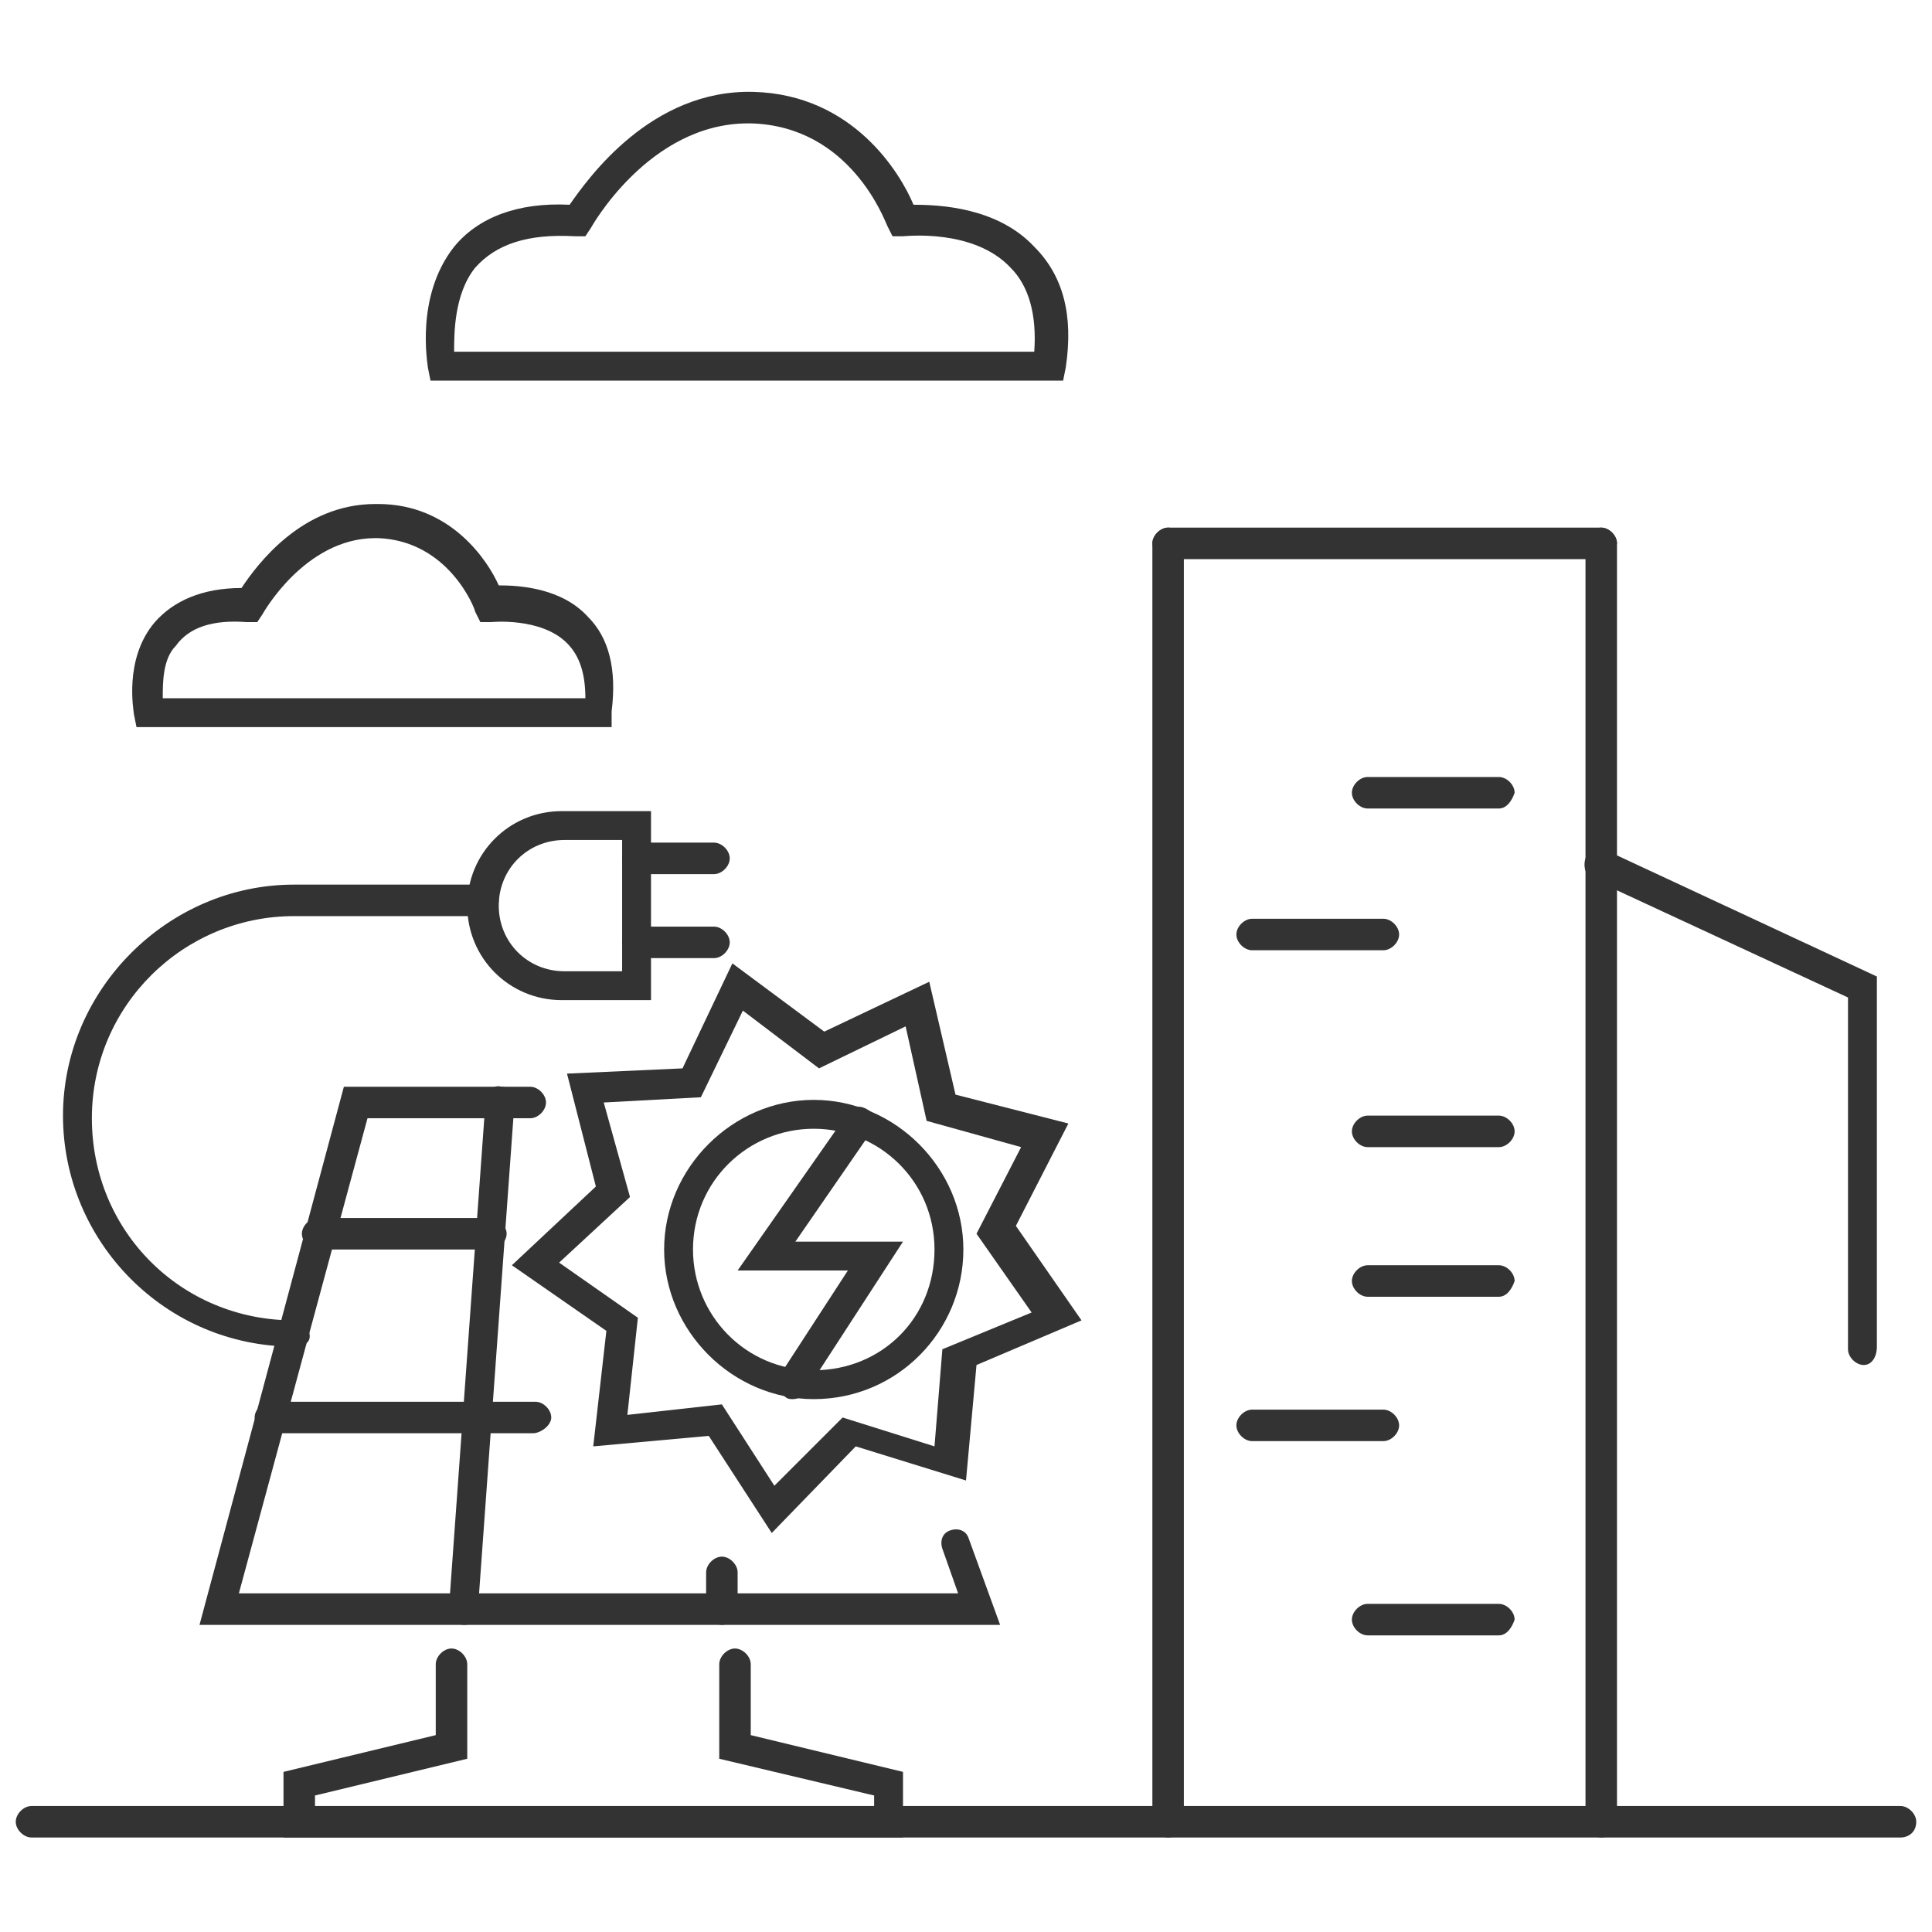 <?xml version="1.0" encoding="utf-8"?>
<!-- Generator: Adobe Illustrator 25.0.0, SVG Export Plug-In . SVG Version: 6.00 Build 0)  -->
<svg version="1.1" id="图层_1" xmlns="http://www.w3.org/2000/svg" xmlns:xlink="http://www.w3.org/1999/xlink" x="0px" y="0px"
	 viewBox="0 0 73.6 73.6" style="enable-background:new 0 0 73.6 73.6;" xml:space="preserve">
<style type="text/css">
	.st0{fill:#333333;}
</style>
<g>
	<g id="XMLID_503_">
		<g id="XMLID_1902_">
			<path id="XMLID_249_" class="st0" d="M71,52c-0.3,0-0.6-0.3-0.6-0.6V38l-9.7-4.5c-0.3-0.1-0.4-0.5-0.3-0.8
				c0.1-0.3,0.5-0.4,0.8-0.3l10.3,4.8v14.1C71.5,51.7,71.3,52,71,52z"/>
		</g>
		<g id="XMLID_1901_">
			<path id="XMLID_248_" class="st0" d="M61,70c-0.3,0-0.6-0.3-0.6-0.6V20.7c0-0.3,0.3-0.6,0.6-0.6c0.3,0,0.6,0.3,0.6,0.6v48.7
				C61.5,69.8,61.3,70,61,70z"/>
		</g>
		<g id="XMLID_1900_">
			<path id="XMLID_247_" class="st0" d="M44.5,70c-0.3,0-0.6-0.3-0.6-0.6V20.7c0-0.3,0.3-0.6,0.6-0.6s0.6,0.3,0.6,0.6v48.7
				C45.1,69.8,44.8,70,44.5,70z"/>
		</g>
		<g id="XMLID_1899_">
			<path id="XMLID_246_" class="st0" d="M61,21.3H44.5c-0.3,0-0.6-0.3-0.6-0.6c0-0.3,0.3-0.6,0.6-0.6H61c0.3,0,0.6,0.3,0.6,0.6
				C61.5,21,61.3,21.3,61,21.3z"/>
		</g>
		<g id="XMLID_1886_">
			<path id="XMLID_245_" class="st0" d="M57.1,30.8h-5c-0.3,0-0.6-0.3-0.6-0.6c0-0.3,0.3-0.6,0.6-0.6h5c0.3,0,0.6,0.3,0.6,0.6
				C57.6,30.5,57.4,30.8,57.1,30.8z"/>
		</g>
		<g id="XMLID_1885_">
			<path id="XMLID_244_" class="st0" d="M52.7,36.2h-5c-0.3,0-0.6-0.3-0.6-0.6s0.3-0.6,0.6-0.6h5c0.3,0,0.6,0.3,0.6,0.6
				S53,36.2,52.7,36.2z"/>
		</g>
		<g id="XMLID_561_">
			<path id="XMLID_243_" class="st0" d="M57.1,43.7h-5c-0.3,0-0.6-0.3-0.6-0.6s0.3-0.6,0.6-0.6h5c0.3,0,0.6,0.3,0.6,0.6
				S57.4,43.7,57.1,43.7z"/>
		</g>
		<g id="XMLID_573_">
			<path id="XMLID_242_" class="st0" d="M57.1,49.4h-5c-0.3,0-0.6-0.3-0.6-0.6c0-0.3,0.3-0.6,0.6-0.6h5c0.3,0,0.6,0.3,0.6,0.6
				C57.6,49.1,57.4,49.4,57.1,49.4z"/>
		</g>
		<g id="XMLID_572_">
			<path id="XMLID_241_" class="st0" d="M52.7,54.9h-5c-0.3,0-0.6-0.3-0.6-0.6s0.3-0.6,0.6-0.6h5c0.3,0,0.6,0.3,0.6,0.6
				S53,54.9,52.7,54.9z"/>
		</g>
		<g id="XMLID_562_">
			<path id="XMLID_240_" class="st0" d="M57.1,62.3h-5c-0.3,0-0.6-0.3-0.6-0.6c0-0.3,0.3-0.6,0.6-0.6h5c0.3,0,0.6,0.3,0.6,0.6
				C57.6,62,57.4,62.3,57.1,62.3z"/>
		</g>
		<g id="XMLID_1835_">
			<path id="XMLID_239_" class="st0" d="M72.4,70H1.2c-0.3,0-0.6-0.3-0.6-0.6c0-0.3,0.3-0.6,0.6-0.6h71.2c0.3,0,0.6,0.3,0.6,0.6
				C73,69.8,72.7,70,72.4,70z"/>
		</g>
		<g id="XMLID_10292_">
			<g id="XMLID_10305_">
				<path id="XMLID_238_" class="st0" d="M38.1,61.9H7.6l5.5-20.5h7.1c0.3,0,0.6,0.3,0.6,0.6c0,0.3-0.3,0.6-0.6,0.6h-6.2L9.1,60.7
					h27.4L35.9,59c-0.1-0.3,0-0.6,0.3-0.7c0.3-0.1,0.6,0,0.7,0.3L38.1,61.9z"/>
			</g>
			<g id="XMLID_10304_">
				<path id="XMLID_237_" class="st0" d="M11.2,51.3c-4.9,0-8.8-4-8.8-8.8s4-8.8,8.8-8.8h7.2c0.3,0,0.6,0.3,0.6,0.6
					s-0.3,0.6-0.6,0.6h-7.2c-4.2,0-7.7,3.4-7.7,7.7s3.4,7.7,7.7,7.7c0.3,0,0.6,0.3,0.6,0.6S11.5,51.3,11.2,51.3z"/>
			</g>
			<g id="XMLID_10303_">
				<path id="XMLID_234_" class="st0" d="M24.8,38.1h-3.4c-2,0-3.6-1.6-3.6-3.6c0-2,1.6-3.6,3.6-3.6h3.4V38.1z M21.5,32
					c-1.4,0-2.5,1.1-2.5,2.5s1.1,2.5,2.5,2.5h2.2v-5H21.5z"/>
			</g>
			<g id="XMLID_10302_">
				<path id="XMLID_233_" class="st0" d="M27.2,33.3h-2.9c-0.3,0-0.6-0.3-0.6-0.6s0.3-0.6,0.6-0.6h2.9c0.3,0,0.6,0.3,0.6,0.6
					S27.5,33.3,27.2,33.3z"/>
			</g>
			<g id="XMLID_10301_">
				<path id="XMLID_232_" class="st0" d="M27.2,36.5h-2.9c-0.3,0-0.6-0.3-0.6-0.6s0.3-0.6,0.6-0.6h2.9c0.3,0,0.6,0.3,0.6,0.6
					S27.5,36.5,27.2,36.5z"/>
			</g>
			<g id="XMLID_10300_">
				<path id="XMLID_231_" class="st0" d="M17.7,61.9C17.7,61.9,17.7,61.9,17.7,61.9c-0.4,0-0.6-0.3-0.6-0.6l1.4-19.4
					c0-0.3,0.3-0.6,0.6-0.5c0.3,0,0.6,0.3,0.5,0.6l-1.4,19.4C18.3,61.6,18,61.9,17.7,61.9z"/>
			</g>
			<g id="XMLID_10299_">
				<path id="XMLID_230_" class="st0" d="M18.7,47.6h-6.6c-0.3,0-0.6-0.3-0.6-0.6s0.3-0.6,0.6-0.6h6.6c0.3,0,0.6,0.3,0.6,0.6
					S19,47.6,18.7,47.6z"/>
			</g>
			<g id="XMLID_10298_">
				<path id="XMLID_229_" class="st0" d="M20.3,54.6H10.3c-0.3,0-0.6-0.3-0.6-0.6s0.3-0.6,0.6-0.6h10.1c0.3,0,0.6,0.3,0.6,0.6
					S20.6,54.6,20.3,54.6z"/>
			</g>
			<g id="XMLID_10297_">
				<path id="XMLID_228_" class="st0" d="M27.5,61.9c-0.3,0-0.6-0.3-0.6-0.6v-1.4c0-0.3,0.3-0.6,0.6-0.6s0.6,0.3,0.6,0.6v1.4
					C28.1,61.6,27.8,61.9,27.5,61.9z"/>
			</g>
			<g id="XMLID_10296_">
				<path id="XMLID_225_" class="st0" d="M29.4,58.4L27,54.7l-4.4,0.4l0.5-4.4l-3.6-2.5l3.2-3l-1.1-4.3l4.4-0.2l1.9-4l3.5,2.6l4-1.9
					l1,4.3l4.3,1.1l-2,3.9l2.5,3.6l-4,1.7l-0.4,4.4l-4.2-1.3L29.4,58.4z M27.5,53.5l2,3.1l2.6-2.6l3.5,1.1l0.3-3.7l3.4-1.4l-2.1-3
					l1.7-3.3l-3.6-1l-0.8-3.6l-3.3,1.6l-2.9-2.2l-1.6,3.3L23,42l1,3.6l-2.7,2.5l3,2.1l-0.4,3.7L27.5,53.5z"/>
			</g>
			<g id="XMLID_10295_">
				<path id="XMLID_222_" class="st0" d="M31,53.3c-3.1,0-5.7-2.6-5.7-5.7s2.6-5.7,5.7-5.7s5.7,2.6,5.7,5.7S34.2,53.3,31,53.3z
					 M31,43c-2.5,0-4.6,2-4.6,4.6c0,2.5,2,4.6,4.6,4.6s4.6-2,4.6-4.6C35.6,45,33.5,43,31,43z"/>
			</g>
			<g id="XMLID_10294_">
				<path id="XMLID_221_" class="st0" d="M30.2,53.3c-0.1,0-0.2,0-0.3-0.1c-0.3-0.2-0.3-0.5-0.2-0.8l2.6-4h-4.2l4.2-6
					c0.2-0.3,0.5-0.3,0.8-0.1c0.3,0.2,0.3,0.5,0.1,0.8l-2.9,4.2h4.1L30.7,53C30.6,53.2,30.4,53.3,30.2,53.3z"/>
			</g>
			<g id="XMLID_10293_">
				<path id="XMLID_220_" class="st0" d="M34.4,70H10.8v-2.5l5.8-1.4v-2.7c0-0.3,0.3-0.6,0.6-0.6s0.6,0.3,0.6,0.6V67L12,68.4v0.5
					h21.3v-0.5L27.4,67v-3.6c0-0.3,0.3-0.6,0.6-0.6s0.6,0.3,0.6,0.6v2.7l5.8,1.4V70z"/>
			</g>
		</g>
	</g>
	<g id="XMLID_576_">
		<path id="XMLID_211_" class="st0" d="M40.5,14.5H16.4l-0.1-0.5c0-0.1-0.5-2.7,1-4.6c0.9-1.1,2.4-1.7,4.4-1.6c0.7-1,3.1-4.4,7-4.3
			c3.8,0.1,5.6,3.1,6.1,4.3c1,0,3.2,0.1,4.6,1.6c1.1,1.1,1.5,2.6,1.2,4.6L40.5,14.5z M17.3,13.4h22.1c0.1-1.4-0.2-2.5-0.9-3.2
			C37.1,8.7,34.5,9,34.4,9L34,9l-0.2-0.4c-0.1-0.2-1.4-3.8-5.2-3.9c0,0-0.1,0-0.1,0c-3.8,0-6,4-6,4L22.3,9l-0.4,0
			c-1.8-0.1-3,0.3-3.8,1.2C17.3,11.2,17.3,12.7,17.3,13.4z"/>
	</g>
	<g id="XMLID_575_">
		<path id="XMLID_202_" class="st0" d="M23.3,27.7H5.2l-0.1-0.5c0-0.1-0.4-2.1,0.8-3.5c0.7-0.8,1.8-1.3,3.3-1.3
			c0.6-0.9,2.3-3.2,5.1-3.2c0,0,0.1,0,0.1,0c2.8,0,4.2,2.2,4.6,3.1c0.8,0,2.4,0.1,3.4,1.2c0.8,0.8,1.1,2,0.9,3.6L23.3,27.7z
			 M6.2,26.6h16.1c0-0.9-0.2-1.6-0.7-2.1c-1-1-2.9-0.8-2.9-0.8l-0.4,0l-0.2-0.4c0-0.1-1-2.7-3.7-2.8c0,0,0,0-0.1,0
			c-2.7,0-4.3,2.9-4.3,2.9l-0.2,0.3l-0.4,0c-1.3-0.1-2.2,0.2-2.7,0.9C6.2,25.1,6.2,26,6.2,26.6z"/>
	</g>
</g>
</svg>

